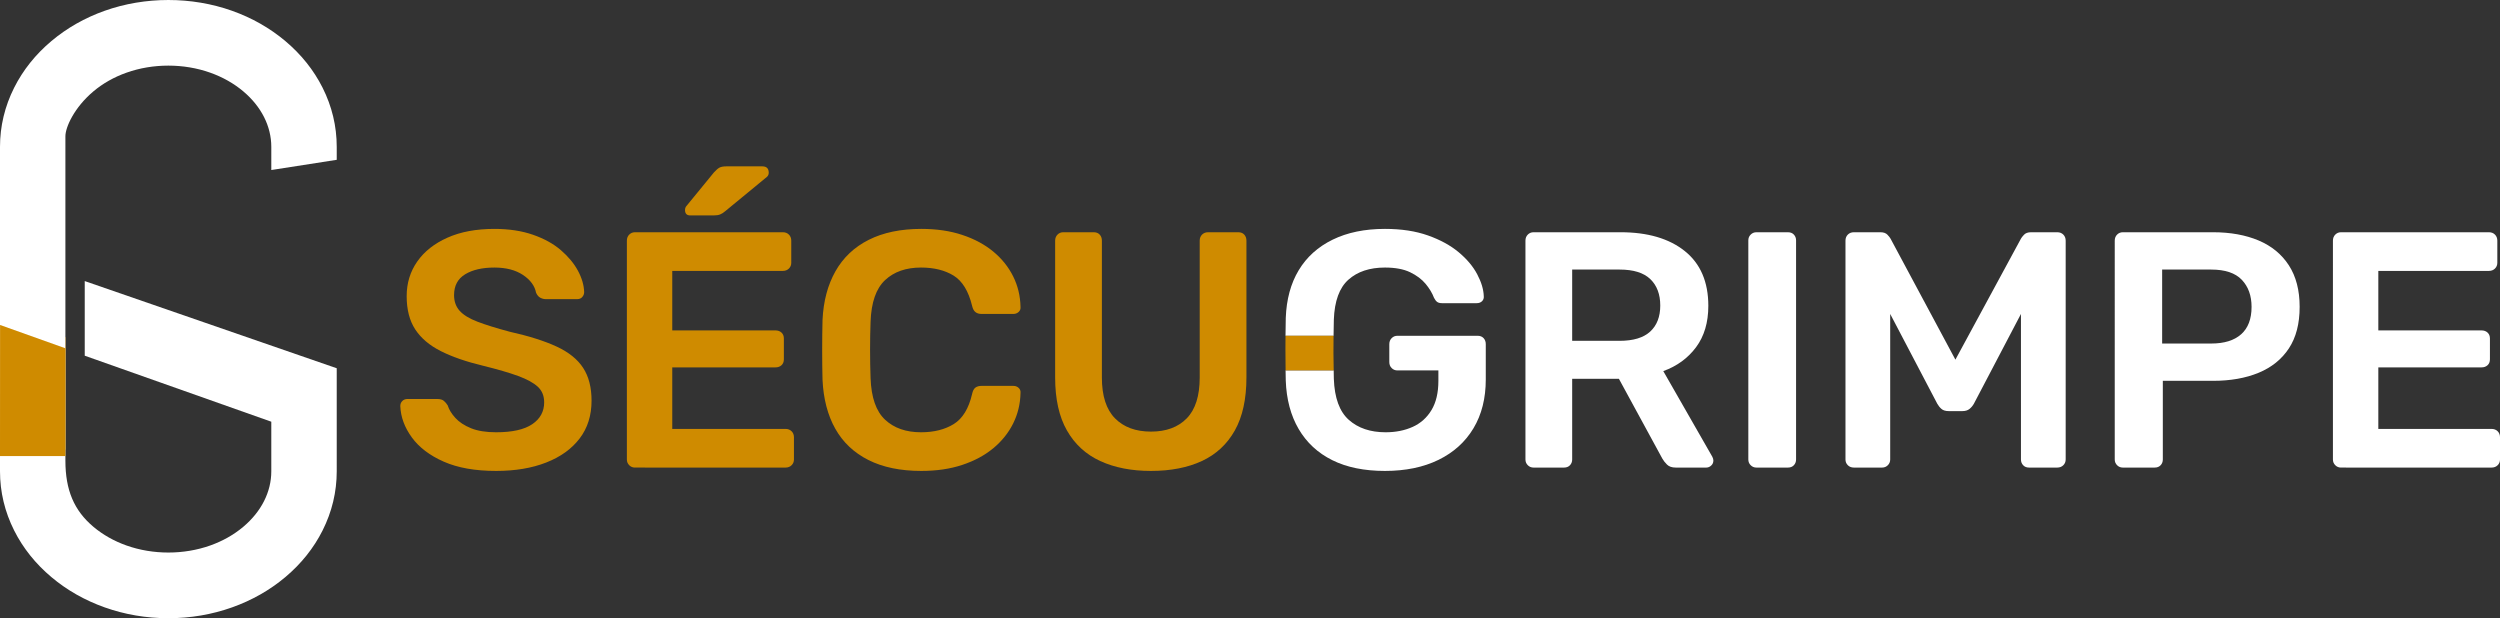 <svg xmlns="http://www.w3.org/2000/svg" xmlns:xlink="http://www.w3.org/1999/xlink" id="Calque_1" x="0px" y="0px" width="489.506px" height="121.049px" viewBox="0 0 489.506 121.049" xml:space="preserve"><rect x="0" y="0" width="489.506" height="121.049" fill="#333333" stroke="none"/><g>	<path fill="#CF8B00" d="M97.138,92.209c-4.082,0-7.495-0.604-10.236-1.808c-2.744-1.207-4.828-2.788-6.253-4.739   c-1.427-1.953-2.185-4.005-2.271-6.157c0-0.393,0.131-0.723,0.395-0.987c0.262-0.262,0.592-0.393,0.987-0.393h5.857   c0.571,0,0.999,0.119,1.284,0.36c0.285,0.243,0.538,0.538,0.758,0.889c0.262,0.835,0.767,1.658,1.513,2.468   c0.746,0.814,1.766,1.483,3.06,2.009c1.294,0.526,2.931,0.788,4.905,0.788c3.158,0,5.518-0.526,7.076-1.579   c1.556-1.053,2.337-2.48,2.337-4.278c0-1.273-0.419-2.292-1.251-3.062c-0.835-0.767-2.117-1.469-3.85-2.105   c-1.733-0.636-4.026-1.305-6.88-2.007c-3.291-0.791-6.044-1.745-8.26-2.863c-2.218-1.12-3.883-2.536-5.004-4.246   c-1.118-1.712-1.677-3.883-1.677-6.517c0-2.545,0.69-4.805,2.073-6.779c1.382-1.977,3.357-3.532,5.925-4.674   c2.566-1.142,5.628-1.712,9.181-1.712c2.851,0,5.375,0.386,7.57,1.153c2.194,0.767,4.016,1.775,5.464,3.027   c1.448,1.251,2.554,2.589,3.324,4.014c0.767,1.427,1.172,2.821,1.216,4.18c0,0.353-0.122,0.669-0.363,0.954   c-0.241,0.288-0.58,0.428-1.02,0.428h-6.122c-0.351,0-0.702-0.087-1.053-0.262c-0.351-0.175-0.636-0.505-0.856-0.987   c-0.262-1.361-1.118-2.524-2.566-3.49c-1.448-0.964-3.315-1.448-5.595-1.448c-2.37,0-4.278,0.44-5.726,1.317   c-1.448,0.877-2.173,2.239-2.173,4.082c0,1.228,0.363,2.248,1.088,3.06c0.723,0.812,1.885,1.525,3.488,2.14   c1.602,0.613,3.719,1.273,6.351,1.974c3.731,0.833,6.781,1.799,9.151,2.896c2.37,1.097,4.103,2.491,5.2,4.18   c1.097,1.689,1.644,3.829,1.644,6.416c0,2.896-0.779,5.366-2.337,7.406s-3.74,3.609-6.55,4.706   C104.137,91.662,100.867,92.209,97.138,92.209z"></path>	<path fill="#CF8B00" d="M124.322,91.552c-0.44,0-0.812-0.154-1.118-0.461c-0.309-0.306-0.461-0.681-0.461-1.118V47.121   c0-0.482,0.152-0.877,0.461-1.186c0.306-0.306,0.678-0.461,1.118-0.461h28.964c0.482,0,0.877,0.154,1.184,0.461   c0.306,0.309,0.461,0.704,0.461,1.186v4.344c0,0.44-0.154,0.812-0.461,1.12c-0.306,0.306-0.702,0.458-1.184,0.458H131.63v11.651   h20.206c0.484,0,0.88,0.143,1.186,0.428c0.306,0.285,0.461,0.669,0.461,1.151v4.082c0,0.484-0.154,0.868-0.461,1.153   c-0.306,0.285-0.702,0.426-1.186,0.426H131.63v12.047h22.183c0.482,0,0.877,0.154,1.184,0.461c0.306,0.306,0.461,0.702,0.461,1.184   v4.346c0,0.437-0.154,0.812-0.461,1.118c-0.306,0.306-0.702,0.461-1.184,0.461H124.322z M135.183,42.183   c-0.702,0-1.053-0.349-1.053-1.053c0-0.351,0.11-0.634,0.33-0.856l5.331-6.515c0.437-0.484,0.812-0.8,1.118-0.954   c0.306-0.154,0.746-0.232,1.317-0.232h7.043c0.833,0,1.251,0.419,1.251,1.251c0,0.306-0.11,0.571-0.33,0.788l-8.161,6.716   c-0.353,0.306-0.692,0.526-1.02,0.657c-0.33,0.131-0.758,0.196-1.284,0.196H135.183z"></path>	<path fill="#CF8B00" d="M180.402,92.209c-4.08,0-7.535-0.711-10.365-2.138s-4.994-3.467-6.484-6.122   c-1.492-2.655-2.327-5.848-2.501-9.577c-0.044-1.799-0.068-3.731-0.068-5.794c0-2.061,0.023-4.035,0.068-5.923   c0.173-3.687,1.02-6.868,2.533-9.544s3.687-4.73,6.517-6.154c2.83-1.427,6.262-2.14,10.299-2.14c2.985,0,5.661,0.395,8.03,1.186   c2.372,0.788,4.388,1.876,6.056,3.256c1.668,1.382,2.964,2.996,3.885,4.84c0.919,1.843,1.404,3.839,1.448,5.988   c0.042,0.395-0.077,0.725-0.363,0.987c-0.285,0.264-0.625,0.395-1.02,0.395h-6.255c-0.482,0-0.877-0.119-1.184-0.36   c-0.309-0.241-0.526-0.648-0.657-1.219c-0.704-2.896-1.911-4.87-3.621-5.925c-1.712-1.053-3.841-1.579-6.386-1.579   c-2.94,0-5.287,0.823-7.043,2.468c-1.754,1.647-2.697,4.356-2.83,8.131c-0.131,3.598-0.131,7.284,0,11.057   c0.133,3.775,1.076,6.484,2.83,8.129c1.757,1.647,4.103,2.468,7.043,2.468c2.545,0,4.685-0.536,6.419-1.612   c1.733-1.076,2.929-3.039,3.588-5.892c0.131-0.613,0.349-1.029,0.657-1.249c0.306-0.22,0.702-0.33,1.184-0.33h6.255   c0.395,0,0.734,0.131,1.02,0.395s0.405,0.592,0.363,0.987c-0.044,2.15-0.529,4.147-1.448,5.991   c-0.922,1.843-2.218,3.455-3.885,4.837c-1.668,1.382-3.684,2.468-6.056,3.258C186.062,91.816,183.386,92.209,180.402,92.209z"></path>	<path fill="#CF8B00" d="M225.361,92.209c-3.818,0-7.132-0.648-9.939-1.942c-2.809-1.294-4.982-3.291-6.517-5.988   c-1.537-2.699-2.304-6.154-2.304-10.367V47.121c0-0.482,0.154-0.877,0.461-1.186c0.306-0.306,0.681-0.461,1.118-0.461h5.991   c0.482,0,0.866,0.154,1.151,0.461c0.285,0.309,0.428,0.704,0.428,1.186v26.791c0,3.598,0.856,6.264,2.568,7.998   c1.71,1.733,4.058,2.599,7.043,2.599c2.982,0,5.319-0.866,7.011-2.599c1.689-1.733,2.533-4.4,2.533-7.998V47.121   c0-0.482,0.152-0.877,0.461-1.186c0.306-0.306,0.702-0.461,1.184-0.461h5.925c0.482,0,0.865,0.154,1.151,0.461   c0.285,0.309,0.428,0.704,0.428,1.186v26.791c0,4.213-0.756,7.668-2.269,10.367c-1.516,2.697-3.666,4.695-6.451,5.988   C232.544,91.561,229.22,92.209,225.361,92.209z"></path>	<path fill="#FFFFFF" d="M300.266,91.552c-0.44,0-0.812-0.154-1.118-0.461c-0.309-0.306-0.461-0.681-0.461-1.118V47.121   c0-0.482,0.152-0.877,0.461-1.186c0.306-0.306,0.678-0.461,1.118-0.461h17.048c5.31,0,9.502,1.23,12.573,3.687   c3.071,2.458,4.608,6.035,4.608,10.73c0,3.247-0.802,5.946-2.402,8.096c-1.602,2.15-3.743,3.71-6.419,4.674l9.609,16.786   c0.133,0.262,0.199,0.503,0.199,0.723c0,0.395-0.143,0.725-0.428,0.987c-0.285,0.264-0.604,0.395-0.954,0.395h-5.991   c-0.746,0-1.317-0.196-1.71-0.592c-0.395-0.395-0.704-0.791-0.922-1.186l-8.491-15.6h-9.151v15.799   c0,0.437-0.143,0.812-0.428,1.118c-0.285,0.306-0.669,0.461-1.151,0.461H300.266z M307.836,66.735h9.282   c2.676,0,4.674-0.601,5.991-1.808c1.315-1.207,1.974-2.908,1.974-5.102c0-2.194-0.648-3.916-1.942-5.167   c-1.296-1.251-3.303-1.876-6.023-1.876h-9.282V66.735z"></path>	<path fill="#FFFFFF" d="M343.906,91.552c-0.44,0-0.812-0.154-1.118-0.461c-0.309-0.306-0.461-0.681-0.461-1.118V47.056   c0-0.44,0.152-0.812,0.461-1.12c0.306-0.306,0.678-0.461,1.118-0.461h6.187c0.484,0,0.868,0.154,1.153,0.461   c0.285,0.309,0.428,0.681,0.428,1.12v42.917c0,0.437-0.143,0.812-0.428,1.118s-0.669,0.461-1.153,0.461H343.906z"></path>	<path fill="#FFFFFF" d="M362.994,91.552c-0.482,0-0.877-0.154-1.184-0.461c-0.309-0.306-0.461-0.681-0.461-1.118V47.121   c0-0.482,0.152-0.877,0.461-1.186c0.306-0.306,0.702-0.461,1.184-0.461h5.2c0.615,0,1.076,0.166,1.382,0.496   c0.306,0.327,0.505,0.58,0.594,0.756l12.702,23.696l12.837-23.696c0.087-0.175,0.283-0.428,0.592-0.756   c0.306-0.33,0.767-0.496,1.382-0.496h5.135c0.482,0,0.877,0.154,1.184,0.461c0.306,0.309,0.461,0.704,0.461,1.186v42.852   c0,0.437-0.154,0.812-0.461,1.118s-0.702,0.461-1.184,0.461h-5.53c-0.484,0-0.868-0.154-1.151-0.461   c-0.288-0.306-0.428-0.681-0.428-1.118V61.47l-9.216,17.577c-0.22,0.393-0.505,0.735-0.856,1.02   c-0.351,0.285-0.812,0.428-1.382,0.428h-2.697c-0.615,0-1.088-0.143-1.415-0.428c-0.33-0.285-0.604-0.627-0.823-1.02l-9.216-17.577   v28.503c0,0.437-0.154,0.812-0.461,1.118c-0.306,0.306-0.681,0.461-1.118,0.461H362.994z"></path>	<path fill="#FFFFFF" d="M415.651,91.552c-0.44,0-0.812-0.154-1.118-0.461c-0.309-0.306-0.461-0.681-0.461-1.118V47.121   c0-0.482,0.152-0.877,0.461-1.186c0.306-0.306,0.678-0.461,1.118-0.461h17.642c3.422,0,6.405,0.538,8.952,1.614   c2.543,1.076,4.517,2.699,5.923,4.87c1.404,2.173,2.108,4.882,2.108,8.129c0,3.291-0.704,6.002-2.108,8.131   c-1.406,2.129-3.38,3.717-5.923,4.772c-2.547,1.053-5.53,1.579-8.952,1.579h-9.808v15.404c0,0.437-0.143,0.812-0.428,1.118   c-0.285,0.306-0.669,0.461-1.153,0.461H415.651z M423.354,67.264h9.609c2.545,0,4.498-0.604,5.857-1.811   c1.361-1.207,2.042-2.996,2.042-5.366c0-2.192-0.639-3.958-1.909-5.298c-1.275-1.338-3.27-2.007-5.991-2.007h-9.609V67.264z"></path>	<path fill="#FFFFFF" d="M458.372,91.552c-0.44,0-0.812-0.154-1.118-0.461c-0.309-0.306-0.461-0.681-0.461-1.118V47.121   c0-0.482,0.152-0.877,0.461-1.186c0.306-0.306,0.678-0.461,1.118-0.461h28.964c0.482,0,0.877,0.154,1.184,0.461   c0.306,0.309,0.461,0.704,0.461,1.186v4.344c0,0.44-0.154,0.812-0.461,1.12c-0.306,0.306-0.702,0.458-1.184,0.458h-21.656v11.651   h20.206c0.484,0,0.88,0.143,1.186,0.428c0.306,0.285,0.461,0.669,0.461,1.151v4.082c0,0.484-0.154,0.868-0.461,1.153   c-0.306,0.285-0.702,0.426-1.186,0.426h-20.206v12.047h22.182c0.482,0,0.877,0.154,1.184,0.461   c0.306,0.306,0.461,0.702,0.461,1.184v4.346c0,0.437-0.154,0.812-0.461,1.118c-0.306,0.306-0.702,0.461-1.184,0.461H458.372z"></path></g><g>	<path fill="#FFFFFF" d="M261.169,62.59c0.131-3.642,1.085-6.255,2.863-7.834c1.775-1.579,4.157-2.37,7.142-2.37   c2.016,0,3.663,0.309,4.936,0.922c1.273,0.615,2.281,1.373,3.029,2.271c0.744,0.901,1.294,1.811,1.644,2.732   c0.175,0.351,0.372,0.615,0.592,0.788c0.22,0.175,0.55,0.264,0.987,0.264h6.781c0.437,0,0.788-0.131,1.053-0.395   c0.264-0.264,0.372-0.592,0.33-0.987c-0.044-1.317-0.473-2.742-1.284-4.278s-2.019-2.973-3.621-4.311   c-1.602-1.338-3.609-2.435-6.021-3.291c-2.414-0.856-5.223-1.284-8.426-1.284c-3.951,0-7.361,0.702-10.236,2.108   c-2.875,1.404-5.09,3.401-6.648,5.988c-1.558,2.589-2.402,5.705-2.533,9.347c-0.026,1.119-0.041,2.289-0.051,3.488h9.409   C261.13,64.695,261.133,63.637,261.169,62.59z"></path>	<path fill="#FFFFFF" d="M290.493,66.209c-0.288-0.306-0.671-0.461-1.153-0.461h-15.731c-0.44,0-0.812,0.154-1.118,0.461   c-0.309,0.309-0.461,0.704-0.461,1.186v3.488c0,0.484,0.152,0.88,0.461,1.186c0.306,0.306,0.678,0.461,1.118,0.461h8.03v2.04   c0,2.327-0.451,4.236-1.35,5.726c-0.901,1.492-2.129,2.589-3.687,3.291c-1.558,0.702-3.324,1.053-5.298,1.053   c-2.985,0-5.387-0.812-7.207-2.435c-1.822-1.623-2.798-4.299-2.929-8.03c-0.019-0.557-0.015-1.107-0.028-1.662h-9.419   c0.011,0.673,0.019,1.353,0.034,1.992c0.131,3.687,0.975,6.856,2.533,9.511c1.558,2.655,3.752,4.685,6.582,6.089   c2.83,1.406,6.264,2.105,10.302,2.105s7.537-0.723,10.498-2.171c2.961-1.448,5.242-3.511,6.844-6.187   c1.602-2.676,2.405-5.86,2.405-9.546v-6.91C290.921,66.913,290.776,66.518,290.493,66.209z"></path>	<path fill="#CF8B00" d="M261.114,65.748h-9.409c-0.008,0.871-0.014,1.752-0.014,2.667c0,1.436,0.013,2.786,0.032,4.097h9.419   C261.085,70.242,261.079,67.989,261.114,65.748z"></path></g><polyline fill="#CF8B00" points="-0.013,88.034 12.812,88.034 12.82,66.035 0,61.267 "></polyline><path fill="#FFFFFF" d="M65.933,31.292v-2.535c0-4.033-0.933-7.934-2.774-11.592c-1.731-3.444-4.185-6.515-7.295-9.13  c-3.026-2.545-6.532-4.538-10.418-5.921c-7.926-2.818-17.032-2.818-24.958,0c-3.886,1.383-7.39,3.374-10.417,5.921  c-3.109,2.614-5.564,5.686-7.296,9.13C0.933,20.826,0,24.727,0,28.757v63.525c0,4.031,0.933,7.931,2.774,11.591  c1.731,3.443,4.186,6.515,7.296,9.13c3.027,2.547,6.532,4.538,10.417,5.921c3.96,1.409,8.159,2.124,12.479,2.124  s8.518-0.715,12.479-2.124c3.887-1.383,7.393-3.376,10.418-5.921c3.111-2.615,5.565-5.688,7.295-9.13  c1.841-3.658,2.774-7.558,2.774-11.591V72.105l-49.34-17.07l0.001,14.613l36.528,12.924v9.71c0,4.033-1.949,7.893-5.489,10.871  c-1.852,1.558-4.027,2.788-6.469,3.655c-5.174,1.841-11.223,1.841-16.398,0c-2.441-0.867-4.617-2.097-6.469-3.655  c-3.796-3.192-5.489-7.189-5.489-12.958V26.668c0-1.729,1.703-5.598,5.489-8.783c1.852-1.556,4.027-2.787,6.469-3.655  c5.169-1.841,11.229-1.841,16.398,0c2.441,0.868,4.617,2.098,6.469,3.655c3.539,2.979,5.489,6.839,5.489,10.872v4.534L65.933,31.292  z"></path><polyline fill="#CF8B00" points="0,89.298 12.81,89.298 12.818,68.201 0.013,63.63 "></polyline></svg>